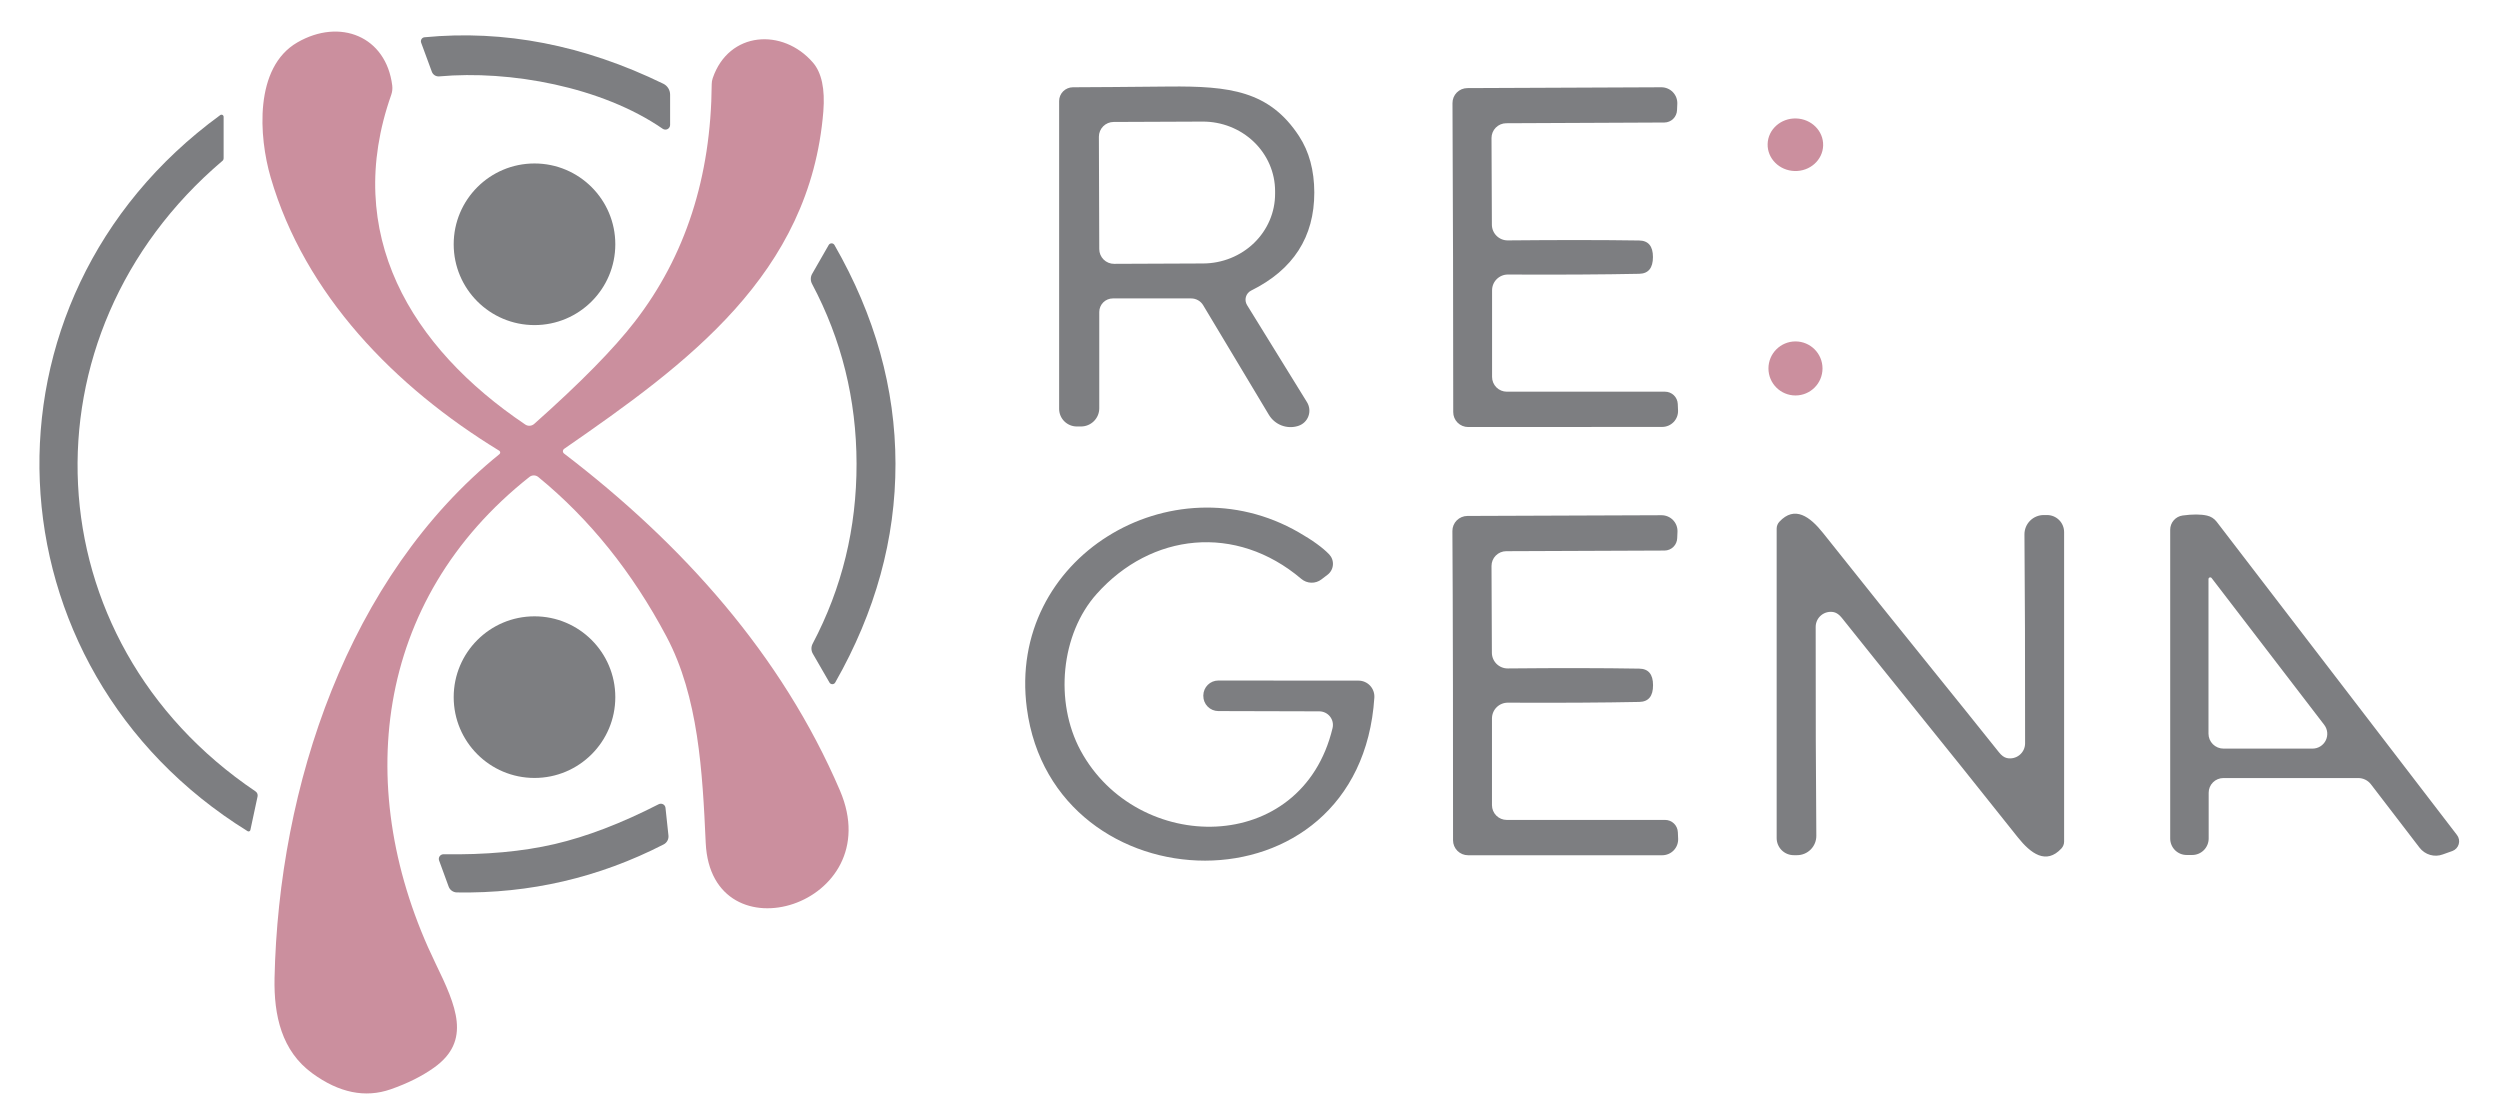 <svg width="250" height="111" viewBox="0 0 250 111" fill="none" xmlns="http://www.w3.org/2000/svg">
<path d="M49.944 45.415C49.97 45.394 49.991 45.367 50.004 45.337C50.017 45.306 50.023 45.273 50.022 45.24C50.02 45.207 50.01 45.174 49.994 45.146C49.977 45.117 49.954 45.092 49.926 45.074C39.483 38.699 30.48 29.465 27.066 17.74C25.876 13.662 25.406 6.744 29.732 4.244C33.994 1.781 38.616 3.626 39.225 8.561C39.261 8.871 39.227 9.186 39.123 9.484C34.225 23.367 41.07 34.742 52.528 42.454C52.662 42.544 52.822 42.586 52.984 42.575C53.146 42.563 53.3 42.498 53.422 42.389C58.017 38.306 61.368 34.899 63.478 32.168C68.539 25.624 71.104 17.706 71.171 8.413C71.171 8.212 71.206 8.009 71.273 7.814C72.887 3.1 78.293 2.786 81.291 6.255C82.165 7.263 82.512 8.893 82.334 11.144C81.015 27.436 68.699 36.384 56.42 44.88C56.382 44.907 56.351 44.942 56.328 44.983C56.306 45.023 56.293 45.069 56.291 45.115C56.289 45.16 56.298 45.206 56.318 45.247C56.337 45.288 56.366 45.324 56.402 45.351C68.247 54.401 78.183 65.489 83.994 79.05C88.939 90.6 71.107 95.987 70.572 84.29C70.249 77.14 69.843 69.677 66.651 63.663C63.232 57.217 58.954 51.894 53.819 47.694C53.696 47.595 53.542 47.541 53.383 47.541C53.224 47.541 53.069 47.595 52.943 47.694C37.334 60.037 35.203 79.142 43.561 96.356C45.627 100.618 47.168 104.078 43.404 106.762C42.205 107.617 40.759 108.34 39.068 108.93C36.522 109.816 33.911 109.284 31.236 107.334C28.155 105.092 27.38 101.532 27.454 97.823C27.86 78.653 34.779 57.685 49.944 45.415Z" fill="#CB8F9E"/>
<path d="M66.273 12.879C60.175 8.672 50.987 7.002 43.92 7.639C43.762 7.652 43.603 7.614 43.469 7.529C43.336 7.443 43.235 7.317 43.182 7.168L42.112 4.262C42.092 4.204 42.085 4.143 42.092 4.082C42.099 4.021 42.119 3.963 42.151 3.911C42.183 3.86 42.226 3.817 42.276 3.785C42.327 3.753 42.385 3.733 42.444 3.727C50.427 2.959 58.392 4.508 66.337 8.377C66.54 8.477 66.71 8.631 66.829 8.824C66.948 9.016 67.011 9.238 67.011 9.465V12.491C67.011 12.577 66.987 12.661 66.943 12.735C66.899 12.808 66.835 12.868 66.759 12.908C66.683 12.948 66.598 12.966 66.512 12.961C66.426 12.956 66.344 12.927 66.273 12.879Z" fill="#7D7E81"/>
<path d="M125.111 29.059C124.985 29.122 124.873 29.211 124.784 29.32C124.694 29.428 124.628 29.555 124.59 29.691C124.551 29.827 124.542 29.97 124.562 30.111C124.582 30.252 124.63 30.387 124.705 30.508L130.701 40.222C130.828 40.428 130.907 40.661 130.931 40.902C130.956 41.143 130.926 41.386 130.843 41.614C130.761 41.841 130.628 42.046 130.455 42.214C130.281 42.382 130.072 42.508 129.843 42.583L129.788 42.602C129.251 42.766 128.674 42.745 128.149 42.542C127.625 42.34 127.182 41.968 126.891 41.486L120.314 30.517C120.19 30.311 120.014 30.141 119.804 30.023C119.594 29.905 119.356 29.843 119.114 29.843H111.282C110.923 29.843 110.578 29.986 110.323 30.241C110.069 30.495 109.926 30.84 109.926 31.2V40.831C109.926 41.312 109.734 41.775 109.391 42.115C109.049 42.456 108.584 42.648 108.1 42.648H107.685C107.215 42.648 106.764 42.462 106.432 42.132C106.1 41.801 105.913 41.353 105.913 40.886V10.102C105.913 9.739 106.058 9.391 106.315 9.133C106.573 8.876 106.922 8.73 107.288 8.727C109.373 8.721 112.574 8.696 116.891 8.653C122.943 8.598 126.937 9.069 129.908 13.617C130.916 15.16 131.424 17.036 131.43 19.244C131.436 23.696 129.33 26.968 125.111 29.059ZM109.889 13.672L109.926 24.908C109.926 25.103 109.965 25.295 110.039 25.475C110.114 25.655 110.224 25.818 110.362 25.955C110.5 26.092 110.664 26.201 110.844 26.274C111.024 26.348 111.217 26.385 111.411 26.384L120.314 26.347C122.228 26.34 124.06 25.601 125.41 24.293C126.759 22.986 127.514 21.216 127.509 19.373V19.096C127.507 18.182 127.318 17.277 126.952 16.433C126.586 15.59 126.051 14.824 125.378 14.18C124.704 13.535 123.906 13.025 123.027 12.678C122.149 12.332 121.208 12.155 120.258 12.159L111.356 12.196C110.966 12.198 110.593 12.355 110.318 12.631C110.044 12.908 109.889 13.282 109.889 13.672Z" fill="#7D7E81"/>
<path d="M145.304 25.756C145.286 18.887 145.268 13.739 145.249 10.313C145.247 10.117 145.284 9.922 145.358 9.739C145.432 9.557 145.541 9.391 145.68 9.251C145.819 9.111 145.985 9 146.167 8.924C146.35 8.849 146.546 8.81 146.744 8.81L166.126 8.727C166.341 8.725 166.554 8.767 166.752 8.85C166.951 8.932 167.13 9.054 167.28 9.208C167.43 9.361 167.547 9.543 167.625 9.742C167.702 9.942 167.738 10.155 167.731 10.369L167.703 11.014C167.691 11.345 167.553 11.658 167.318 11.888C167.082 12.118 166.767 12.248 166.439 12.251L150.618 12.324C150.228 12.327 149.855 12.483 149.58 12.76C149.306 13.037 149.151 13.411 149.151 13.8L149.188 22.463C149.188 22.671 149.229 22.877 149.309 23.069C149.389 23.261 149.506 23.435 149.654 23.581C149.801 23.728 149.976 23.844 150.168 23.923C150.361 24.002 150.567 24.041 150.775 24.04C155.923 23.991 160.301 23.994 163.911 24.049C164.834 24.062 165.295 24.612 165.295 25.701C165.295 26.802 164.837 27.361 163.921 27.38C160.304 27.453 155.926 27.478 150.784 27.453C150.366 27.453 149.965 27.62 149.669 27.916C149.373 28.211 149.207 28.613 149.207 29.031V37.693C149.207 38.085 149.362 38.46 149.639 38.737C149.916 39.014 150.291 39.169 150.683 39.169H166.504C166.832 39.169 167.148 39.297 167.385 39.525C167.622 39.754 167.763 40.066 167.777 40.396L167.804 41.042C167.813 41.256 167.778 41.469 167.702 41.669C167.626 41.869 167.51 42.052 167.361 42.206C167.211 42.36 167.033 42.483 166.835 42.567C166.637 42.65 166.424 42.694 166.209 42.693L146.817 42.703C146.62 42.703 146.425 42.664 146.243 42.589C146.061 42.513 145.896 42.403 145.757 42.264C145.618 42.125 145.509 41.961 145.434 41.779C145.359 41.598 145.322 41.404 145.323 41.208C145.323 37.776 145.317 32.626 145.304 25.756Z" fill="#7D7E81"/>
<path d="M24.76 83.118C-1.605 66.789 -3.376 30.037 22.02 11.513C22.052 11.488 22.09 11.473 22.13 11.47C22.17 11.466 22.211 11.474 22.247 11.492C22.282 11.511 22.312 11.539 22.332 11.573C22.353 11.608 22.363 11.648 22.362 11.688V15.839C22.362 15.885 22.352 15.931 22.333 15.972C22.314 16.014 22.286 16.05 22.251 16.079C1.753 33.478 3.127 64.022 25.544 79.133C25.628 79.187 25.693 79.265 25.731 79.358C25.769 79.45 25.778 79.552 25.756 79.649L25.037 83.007C25.03 83.035 25.016 83.061 24.997 83.083C24.978 83.105 24.954 83.122 24.927 83.133C24.9 83.144 24.87 83.148 24.842 83.145C24.813 83.143 24.785 83.133 24.76 83.118Z" fill="#7D7E81"/>
<path d="M179.612 11.846C178.079 11.803 176.804 12.945 176.763 14.396C176.722 15.848 177.932 17.059 179.465 17.102C180.998 17.145 182.274 16.003 182.314 14.552C182.355 13.1 181.145 11.889 179.612 11.846Z" fill="#CB8F9E"/>
<path d="M53.45 32.509C57.913 32.509 61.531 28.891 61.531 24.428C61.531 19.965 57.913 16.347 53.45 16.347C48.987 16.347 45.369 19.965 45.369 24.428C45.369 28.891 48.987 32.509 53.45 32.509Z" fill="#7D7E81"/>
<path d="M89.548 46.365C89.56 53.875 87.552 61.169 83.524 68.247C83.495 68.299 83.453 68.343 83.402 68.373C83.351 68.403 83.293 68.419 83.233 68.419C83.174 68.419 83.116 68.403 83.065 68.373C83.014 68.343 82.972 68.299 82.943 68.247L81.282 65.369C81.195 65.219 81.148 65.049 81.144 64.874C81.141 64.7 81.182 64.528 81.264 64.373C84.204 58.801 85.667 52.798 85.655 46.365C85.643 39.939 84.157 33.942 81.199 28.377C81.118 28.222 81.076 28.049 81.08 27.875C81.083 27.701 81.13 27.53 81.218 27.38L82.869 24.502C82.897 24.452 82.939 24.41 82.988 24.38C83.038 24.351 83.094 24.335 83.152 24.334C83.21 24.333 83.267 24.347 83.318 24.375C83.368 24.403 83.411 24.443 83.441 24.493C87.5 31.559 89.536 38.85 89.548 46.365Z" fill="#7D7E81"/>
<path d="M179.548 39.547C181.041 39.547 182.251 38.337 182.251 36.845C182.251 35.352 181.041 34.142 179.548 34.142C178.055 34.142 176.845 35.352 176.845 36.845C176.845 38.337 178.055 39.547 179.548 39.547Z" fill="#CB8F9E"/>
<path d="M130.129 57.887C123.589 52.343 115.12 53.284 109.668 59.391C106.079 63.404 105.434 70.184 108.054 75.046C113.699 85.498 130.194 85.636 133.257 72.804C133.304 72.606 133.305 72.4 133.261 72.2C133.217 72.001 133.128 71.815 133.001 71.654C132.875 71.494 132.713 71.364 132.529 71.274C132.345 71.184 132.143 71.136 131.937 71.134L121.827 71.107C121.628 71.106 121.432 71.065 121.25 70.988C121.067 70.911 120.902 70.798 120.763 70.656C120.624 70.515 120.514 70.347 120.44 70.163C120.367 69.98 120.33 69.783 120.332 69.585V69.529C120.339 69.135 120.5 68.76 120.78 68.484C121.059 68.208 121.435 68.053 121.827 68.053L135.849 68.062C136.065 68.062 136.279 68.106 136.478 68.192C136.677 68.278 136.856 68.404 137.005 68.562C137.153 68.72 137.268 68.907 137.342 69.111C137.416 69.316 137.448 69.533 137.436 69.751C136.006 91.817 105.323 90.83 102.685 70.83C100.692 55.747 117.177 45.904 129.88 53.238C131.252 54.025 132.263 54.757 132.915 55.433C133.048 55.573 133.151 55.739 133.215 55.92C133.28 56.102 133.306 56.295 133.291 56.488C133.276 56.68 133.221 56.867 133.13 57.036C133.038 57.206 132.911 57.355 132.758 57.472L132.14 57.943C131.851 58.165 131.493 58.28 131.127 58.27C130.761 58.26 130.409 58.125 130.129 57.887Z" fill="#7D7E81"/>
<path d="M165.304 68.514C165.311 69.615 164.852 70.175 163.93 70.193C160.314 70.267 155.932 70.291 150.784 70.267C150.576 70.266 150.37 70.306 150.178 70.384C149.985 70.463 149.81 70.579 149.663 70.726C149.515 70.872 149.398 71.047 149.318 71.239C149.238 71.431 149.197 71.636 149.197 71.844V80.516C149.197 80.907 149.353 81.283 149.63 81.56C149.906 81.837 150.282 81.992 150.673 81.992H166.513C166.843 81.992 167.16 82.121 167.397 82.351C167.635 82.582 167.774 82.896 167.786 83.228L167.814 83.874C167.822 84.088 167.787 84.301 167.711 84.501C167.635 84.701 167.519 84.883 167.37 85.038C167.221 85.192 167.042 85.315 166.844 85.398C166.646 85.482 166.433 85.525 166.218 85.525H146.808C146.409 85.525 146.027 85.368 145.745 85.088C145.463 84.807 145.304 84.427 145.304 84.031C145.31 80.599 145.307 75.445 145.295 68.57C145.283 61.688 145.264 56.531 145.24 53.099C145.239 52.903 145.276 52.708 145.351 52.526C145.425 52.345 145.535 52.179 145.674 52.04C145.812 51.9 145.978 51.789 146.16 51.713C146.341 51.636 146.537 51.596 146.734 51.595L166.144 51.522C166.359 51.52 166.572 51.562 166.77 51.645C166.969 51.727 167.148 51.849 167.298 52.002C167.448 52.156 167.566 52.338 167.643 52.537C167.72 52.737 167.756 52.95 167.749 53.164L167.721 53.809C167.712 54.141 167.575 54.457 167.339 54.689C167.103 54.921 166.787 55.052 166.457 55.055L150.618 55.119C150.228 55.122 149.855 55.278 149.58 55.555C149.305 55.831 149.151 56.205 149.151 56.595L149.188 65.267C149.188 65.475 149.229 65.681 149.309 65.873C149.389 66.065 149.506 66.239 149.653 66.386C149.801 66.532 149.976 66.648 150.168 66.727C150.361 66.806 150.567 66.846 150.775 66.844C155.922 66.795 160.304 66.801 163.921 66.863C164.843 66.875 165.304 67.426 165.304 68.514Z" fill="#7D7E81"/>
<path d="M190.6 69.779C188.693 67.424 186.553 64.758 184.179 61.781C183.927 61.468 183.665 61.28 183.395 61.218C183.175 61.17 182.948 61.172 182.729 61.223C182.51 61.274 182.306 61.374 182.13 61.515C181.955 61.655 181.814 61.834 181.716 62.036C181.619 62.239 181.569 62.46 181.568 62.685C181.562 70.939 181.584 77.9 181.633 83.571C181.635 83.826 181.587 84.078 181.491 84.314C181.396 84.55 181.254 84.765 181.075 84.946C180.895 85.127 180.682 85.271 180.447 85.369C180.212 85.467 179.96 85.517 179.705 85.517H179.373C178.92 85.517 178.486 85.338 178.166 85.017C177.846 84.697 177.666 84.263 177.666 83.811V52.861C177.666 52.611 177.761 52.368 177.934 52.178C179.465 50.526 180.996 51.652 182.315 53.312C186.092 58.066 189.812 62.71 193.478 67.242C195.384 69.598 197.525 72.261 199.898 75.231C200.151 75.551 200.412 75.742 200.683 75.803C200.902 75.852 201.13 75.85 201.348 75.799C201.567 75.747 201.772 75.648 201.947 75.507C202.122 75.366 202.264 75.188 202.361 74.986C202.458 74.783 202.509 74.561 202.509 74.337C202.515 66.083 202.494 59.121 202.445 53.451C202.442 53.196 202.49 52.943 202.586 52.707C202.682 52.471 202.823 52.257 203.003 52.076C203.182 51.895 203.395 51.751 203.631 51.653C203.866 51.555 204.118 51.504 204.373 51.504H204.705C205.157 51.504 205.591 51.684 205.912 52.004C206.232 52.324 206.411 52.758 206.411 53.211V84.161C206.411 84.41 206.316 84.653 206.144 84.844C204.613 86.495 203.081 85.37 201.762 83.709C197.986 78.955 194.265 74.312 190.6 69.779Z" fill="#7D7E81"/>
<path d="M245.24 85.101L244.28 85.442C243.875 85.595 243.431 85.612 243.012 85.49C242.594 85.369 242.223 85.116 241.956 84.769L237.094 78.431C236.945 78.236 236.753 78.078 236.532 77.969C236.311 77.861 236.068 77.804 235.821 77.804H222.343C222.149 77.804 221.957 77.842 221.778 77.916C221.599 77.989 221.437 78.097 221.299 78.234C221.162 78.37 221.054 78.531 220.979 78.71C220.905 78.888 220.867 79.078 220.867 79.271V83.847C220.867 84.284 220.694 84.704 220.386 85.014C220.078 85.324 219.661 85.498 219.225 85.498H218.662C218.447 85.498 218.233 85.455 218.034 85.373C217.835 85.29 217.654 85.169 217.501 85.017C217.349 84.864 217.228 84.683 217.145 84.484C217.063 84.285 217.02 84.071 217.02 83.856V52.97C217.02 52.624 217.146 52.289 217.375 52.028C217.604 51.766 217.92 51.596 218.266 51.549C219.262 51.414 220.074 51.417 220.701 51.559C221.082 51.642 221.422 51.857 221.66 52.167L245.701 83.505C245.799 83.633 245.866 83.783 245.896 83.942C245.925 84.101 245.918 84.264 245.873 84.419C245.828 84.575 245.747 84.717 245.637 84.835C245.527 84.954 245.391 85.045 245.24 85.101ZM220.849 57.906V73.367C220.849 73.563 220.888 73.757 220.963 73.939C221.039 74.12 221.149 74.285 221.289 74.424C221.429 74.562 221.594 74.672 221.777 74.748C221.959 74.823 222.155 74.861 222.352 74.861H231.255C231.529 74.861 231.799 74.784 232.032 74.638C232.266 74.493 232.454 74.286 232.576 74.039C232.697 73.793 232.748 73.517 232.722 73.243C232.695 72.97 232.593 72.709 232.426 72.49L221.162 57.804C221.14 57.776 221.11 57.755 221.075 57.744C221.041 57.733 221.004 57.734 220.97 57.745C220.936 57.756 220.906 57.777 220.884 57.806C220.862 57.835 220.85 57.87 220.849 57.906Z" fill="#7D7E81"/>
<path d="M53.45 77.795C57.913 77.795 61.531 74.177 61.531 69.714C61.531 65.251 57.913 61.633 53.45 61.633C48.987 61.633 45.369 65.251 45.369 69.714C45.369 74.177 48.987 77.795 53.45 77.795Z" fill="#7D7E81"/>
<path d="M56.328 88.136C52.878 88.936 49.333 89.305 45.692 89.243C45.51 89.241 45.333 89.183 45.184 89.078C45.036 88.972 44.923 88.824 44.862 88.653L43.911 86.052C43.884 85.981 43.875 85.905 43.885 85.83C43.895 85.754 43.923 85.683 43.968 85.621C44.013 85.559 44.072 85.508 44.141 85.474C44.21 85.44 44.286 85.423 44.363 85.424C48.558 85.492 52.257 85.154 55.461 84.409C58.659 83.665 62.128 82.337 65.867 80.424C65.936 80.389 66.013 80.371 66.09 80.371C66.168 80.372 66.243 80.391 66.311 80.428C66.379 80.464 66.436 80.517 66.477 80.581C66.519 80.644 66.544 80.717 66.55 80.793L66.845 83.552C66.864 83.733 66.828 83.915 66.74 84.075C66.653 84.235 66.519 84.365 66.356 84.446C63.115 86.107 59.772 87.337 56.328 88.136Z" fill="#7D7E81"/>
</svg>
